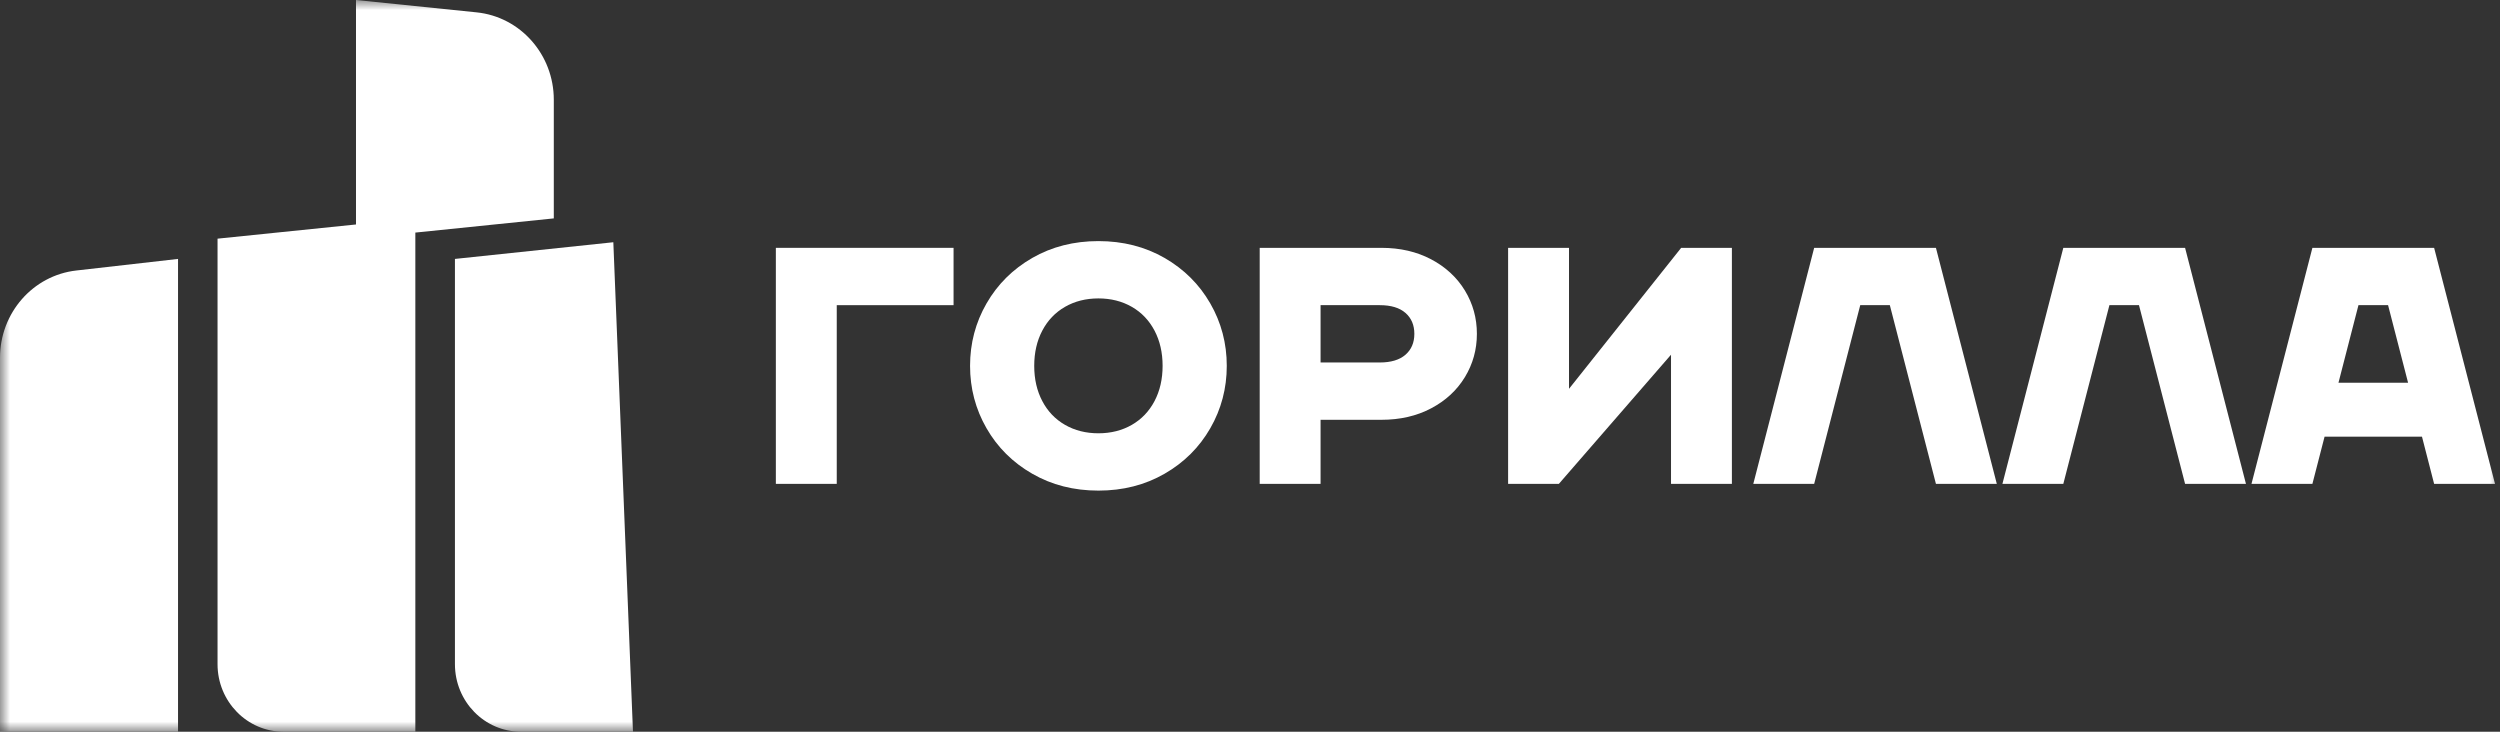 <?xml version="1.0" encoding="UTF-8"?> <svg xmlns="http://www.w3.org/2000/svg" width="123" height="36" viewBox="0 0 123 36" fill="none"><rect x="0" y="0" width="123" height="36" fill="#333333" stroke="none"/><g clip-path="url(#clip0_50_265)"><mask id="mask0_50_265" style="mask-type:luminance" maskUnits="userSpaceOnUse" x="0" y="0" width="123" height="36"><path d="M123 0H0V36H123V0Z" fill="white"></path></mask><g mask="url(#mask0_50_265)"><path d="M3.752 13.309L8.759 12.739V36H0V17.602C0 15.401 1.616 13.552 3.752 13.309Z" fill="white"></path><path d="M22.383 12.739L30.176 11.918L31.142 36H25.627C23.835 36 22.383 34.512 22.383 32.677V12.739Z" fill="white"></path><path d="M27.247 4.907C27.247 2.687 25.605 0.829 23.45 0.608L17.515 0V11.044L10.703 11.742V32.677C10.703 34.512 12.156 36 13.947 36H20.435V11.443L27.247 10.745V4.907Z" fill="white"></path><path d="M54.042 24.138C52.833 24.138 51.748 23.861 50.787 23.308C49.826 22.755 49.075 22.009 48.536 21.069C47.996 20.129 47.727 19.106 47.727 18C47.727 16.894 47.996 15.871 48.536 14.931C49.076 13.991 49.826 13.245 50.787 12.691C51.748 12.139 52.833 11.862 54.042 11.862C55.251 11.862 56.336 12.139 57.297 12.691C58.257 13.245 59.007 13.991 59.547 14.931C60.087 15.871 60.357 16.894 60.357 18C60.357 19.106 60.087 20.129 59.547 21.069C59.008 22.009 58.258 22.755 57.297 23.308C56.336 23.861 55.251 24.138 54.042 24.138ZM54.042 21.318C54.657 21.318 55.205 21.179 55.686 20.903C56.166 20.627 56.538 20.236 56.803 19.733C57.067 19.23 57.2 18.653 57.2 18C57.2 17.348 57.068 16.77 56.803 16.267C56.538 15.764 56.166 15.373 55.686 15.097C55.205 14.821 54.657 14.682 54.042 14.682C53.426 14.682 52.878 14.821 52.398 15.097C51.917 15.374 51.545 15.764 51.281 16.267C51.016 16.77 50.884 17.348 50.884 18C50.884 18.652 51.016 19.23 51.281 19.733C51.545 20.237 51.917 20.627 52.398 20.903C52.878 21.179 53.426 21.318 54.042 21.318Z" fill="white"></path><path d="M38.172 12.194V23.806H41.168V15.014H46.915V12.194H38.172Z" fill="white"></path><path d="M95.248 12.194H89.257L86.262 23.806H89.257L91.524 15.014H92.98L95.248 23.806H98.243L95.248 12.194Z" fill="white"></path><path d="M107.506 12.194H101.515L98.519 23.806H101.515L103.783 15.014H105.238L107.506 23.806H110.501L107.506 12.194Z" fill="white"></path><path d="M119.759 23.806H122.755L119.759 12.194H113.77L110.773 23.806H113.77L114.369 21.483H119.161L119.759 23.806ZM115.053 18.829L116.036 15.014H117.493L118.477 18.829H115.053Z" fill="white"></path><path d="M72.072 14.292C71.677 13.646 71.124 13.134 70.412 12.758C69.7 12.382 68.884 12.194 67.966 12.194H61.977V23.806H64.972V20.654H67.966C68.884 20.654 69.699 20.467 70.412 20.09C71.125 19.714 71.678 19.203 72.072 18.556C72.466 17.909 72.663 17.199 72.663 16.425C72.663 15.65 72.466 14.94 72.072 14.292ZM69.149 17.453C68.857 17.707 68.436 17.834 67.886 17.834H64.972V15.014H67.886C68.436 15.014 68.857 15.141 69.149 15.396C69.44 15.65 69.586 15.993 69.586 16.425C69.586 16.856 69.441 17.198 69.149 17.453Z" fill="white"></path><path d="M74.199 12.194H77.195V19.13L82.713 12.194H85.209V23.806H82.214V17.452L76.696 23.806H74.199V12.194Z" fill="white"></path></g></g><defs><clipPath id="clip0_50_265"><rect width="123" height="36" fill="white"></rect></clipPath></defs></svg> 